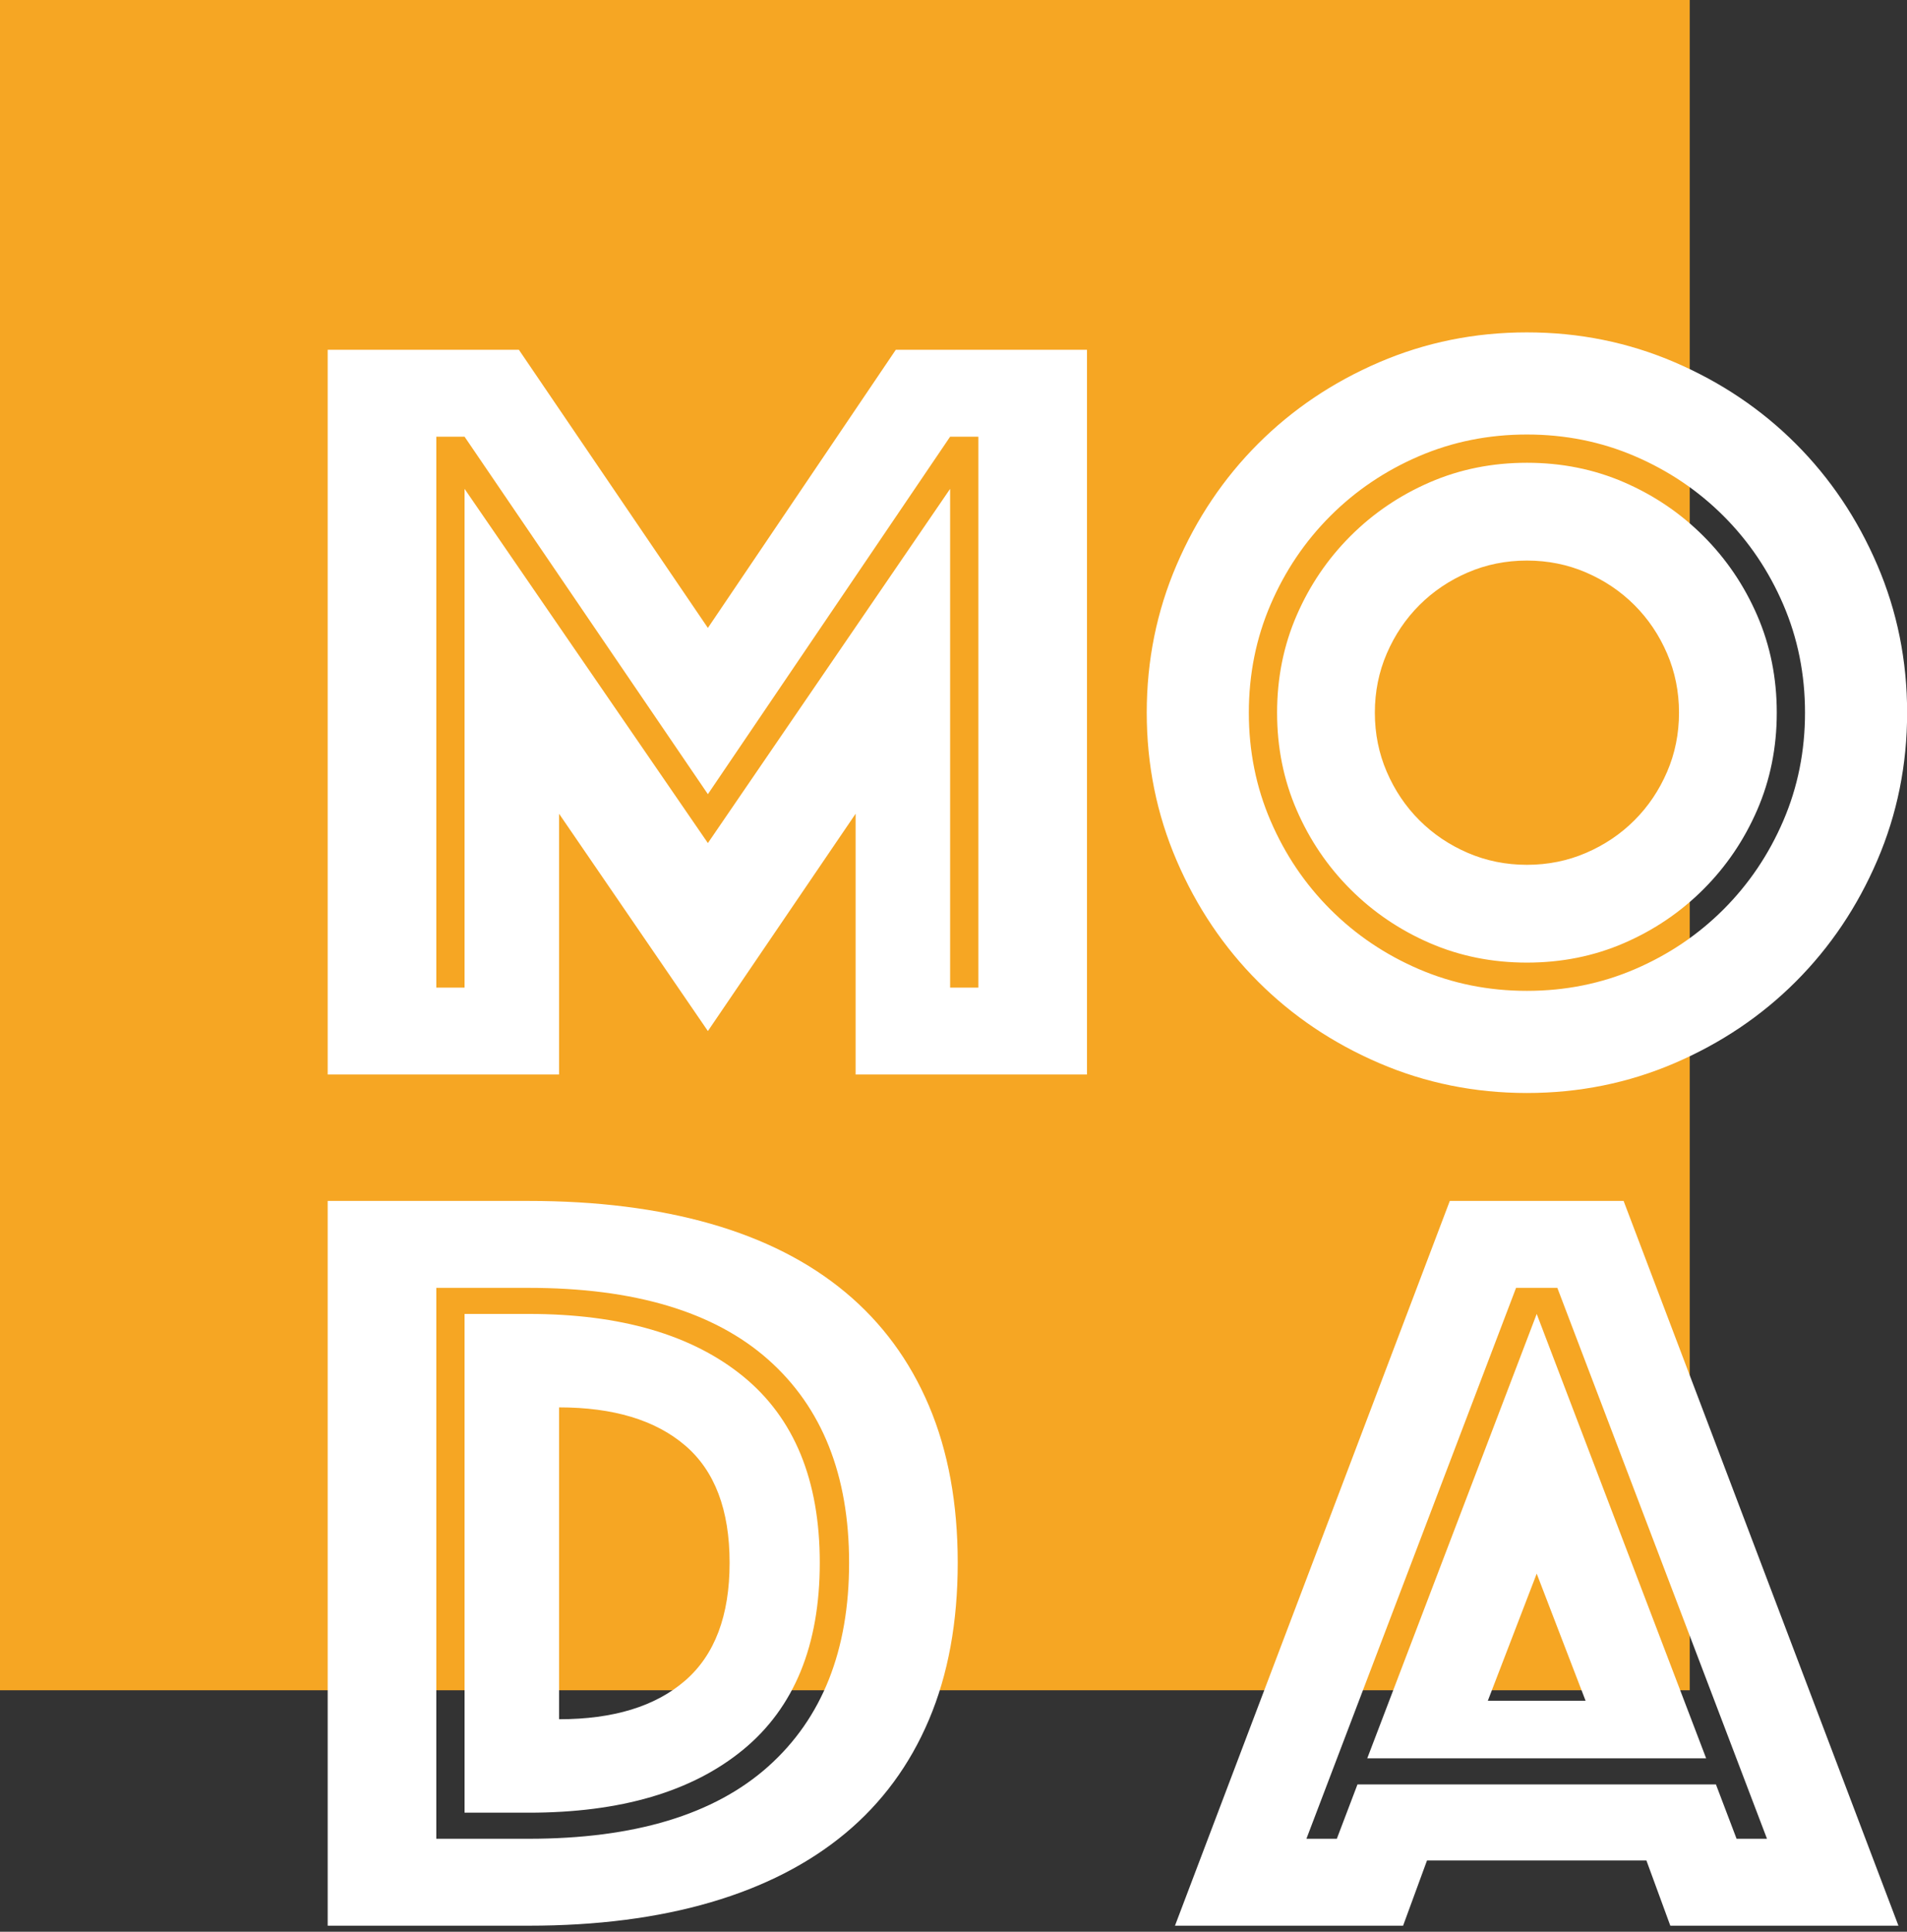 <?xml version="1.0" encoding="UTF-8"?>
<svg width="158px" height="160px" viewBox="0 0 158 160" version="1.1" xmlns="http://www.w3.org/2000/svg" xmlns:xlink="http://www.w3.org/1999/xlink" xmlns:sketch="http://www.bohemiancoding.com/sketch/ns">
    <rect x="0" y="0" width="158" height="160" fill="#333333" stroke="none"/>
    <!-- Generator: Sketch 3.5.1 (25234) - http://www.bohemiancoding.com/sketch -->
    <title>Group</title>
    <desc>Created with Sketch.</desc>
    <defs></defs>
    <g id="Page-1" stroke="none" stroke-width="1" fill="none" fill-rule="evenodd" sketch:type="MSPage">
        <g id="Group" sketch:type="MSLayerGroup">
            <rect id="Rectangle-1" fill="#F6A623" sketch:type="MSShapeGroup" x="0" y="0" width="140" height="140"></rect>
            <path d="M27.15,28.97 L42.99,28.97 L58.65,52.01 L74.22,28.97 L90.06,28.97 L90.06,89 L70.89,89 L70.89,67.4 L58.65,85.4 L46.32,67.4 L46.32,89 L27.15,89 L27.15,28.97 Z M38.49,81.8 L38.49,40.49 L58.65,69.83 L78.72,40.49 L78.72,81.8 L81.06,81.8 L81.06,36.17 L78.72,36.17 L58.65,65.78 L38.49,36.17 L36.15,36.17 L36.15,81.8 L38.49,81.8 Z M95.01,59.03 C95.01,54.71 95.835,50.63 97.485,46.79 C99.135,42.95 101.385,39.605 104.235,36.755 C107.085,33.905 110.43,31.655 114.27,30.005 C118.11,28.355 122.19,27.53 126.51,27.53 C130.83,27.53 134.91,28.355 138.75,30.005 C142.59,31.655 145.935,33.905 148.785,36.755 C151.635,39.605 153.885,42.95 155.535,46.79 C157.185,50.63 158.01,54.71 158.01,59.03 C158.01,63.35 157.185,67.43 155.535,71.27 C153.885,75.11 151.635,78.455 148.785,81.305 C145.935,84.155 142.59,86.405 138.75,88.055 C134.91,89.705 130.83,90.53 126.51,90.53 C122.19,90.53 118.11,89.705 114.27,88.055 C110.43,86.405 107.085,84.155 104.235,81.305 C101.385,78.455 99.135,75.11 97.485,71.27 C95.835,67.43 95.01,63.35 95.01,59.03 L95.01,59.03 Z M103.47,59.03 C103.47,62.21 104.07,65.195 105.27,67.985 C106.47,70.775 108.12,73.22 110.22,75.32 C112.32,77.42 114.765,79.07 117.555,80.27 C120.345,81.47 123.33,82.07 126.51,82.07 C129.69,82.07 132.675,81.47 135.465,80.27 C138.255,79.07 140.7,77.42 142.8,75.32 C144.9,73.22 146.55,70.775 147.75,67.985 C148.95,65.195 149.55,62.21 149.55,59.03 C149.55,55.85 148.95,52.865 147.75,50.075 C146.55,47.285 144.9,44.84 142.8,42.74 C140.7,40.64 138.255,38.99 135.465,37.79 C132.675,36.59 129.69,35.99 126.51,35.99 C123.33,35.99 120.345,36.59 117.555,37.79 C114.765,38.99 112.32,40.64 110.22,42.74 C108.12,44.84 106.47,47.285 105.27,50.075 C104.07,52.865 103.47,55.85 103.47,59.03 L103.47,59.03 Z M113.91,59.03 C113.91,60.77 114.24,62.405 114.9,63.935 C115.56,65.465 116.46,66.8 117.6,67.94 C118.74,69.08 120.075,69.98 121.605,70.64 C123.135,71.3 124.77,71.63 126.51,71.63 C128.25,71.63 129.885,71.3 131.415,70.64 C132.945,69.98 134.28,69.08 135.42,67.94 C136.56,66.8 137.46,65.465 138.12,63.935 C138.78,62.405 139.11,60.77 139.11,59.03 C139.11,57.29 138.78,55.655 138.12,54.125 C137.46,52.595 136.56,51.26 135.42,50.12 C134.28,48.98 132.945,48.08 131.415,47.42 C129.885,46.76 128.25,46.43 126.51,46.43 C124.77,46.43 123.135,46.76 121.605,47.42 C120.075,48.08 118.74,48.98 117.6,50.12 C116.46,51.26 115.56,52.595 114.9,54.125 C114.24,55.655 113.91,57.29 113.91,59.03 L113.91,59.03 Z M126.51,79.73 C123.63,79.73 120.945,79.19 118.455,78.11 C115.965,77.03 113.775,75.545 111.885,73.655 C109.995,71.765 108.51,69.575 107.43,67.085 C106.35,64.595 105.81,61.91 105.81,59.03 C105.81,56.15 106.35,53.465 107.43,50.975 C108.51,48.485 109.995,46.295 111.885,44.405 C113.775,42.515 115.965,41.03 118.455,39.95 C120.945,38.87 123.63,38.33 126.51,38.33 C129.39,38.33 132.075,38.87 134.565,39.95 C137.055,41.03 139.245,42.515 141.135,44.405 C143.025,46.295 144.51,48.485 145.59,50.975 C146.67,53.465 147.21,56.15 147.21,59.03 C147.21,61.91 146.67,64.595 145.59,67.085 C144.51,69.575 143.025,71.765 141.135,73.655 C139.245,75.545 137.055,77.03 134.565,78.11 C132.075,79.19 129.39,79.73 126.51,79.73 L126.51,79.73 Z M27.15,159.5 L27.15,99.47 L43.8,99.47 C49.44,99.47 54.465,100.1 58.875,101.36 C63.285,102.62 67.005,104.51 70.035,107.03 C73.065,109.55 75.375,112.685 76.965,116.435 C78.555,120.185 79.35,124.52 79.35,129.44 C79.35,134.36 78.555,138.695 76.965,142.445 C75.375,146.195 73.065,149.33 70.035,151.85 C67.005,154.37 63.285,156.275 58.875,157.565 C54.465,158.855 49.44,159.5 43.8,159.5 L27.15,159.5 Z M38.49,150.14 L38.49,108.83 L43.8,108.83 C51.42,108.83 57.345,110.555 61.575,114.005 C65.805,117.455 67.92,122.6 67.92,129.44 C67.92,136.28 65.805,141.44 61.575,144.92 C57.345,148.4 51.42,150.14 43.8,150.14 L38.49,150.14 Z M36.15,152.3 L43.8,152.3 C52.56,152.3 59.175,150.305 63.645,146.315 C68.115,142.325 70.35,136.7 70.35,129.44 C70.35,122.18 68.115,116.57 63.645,112.61 C59.175,108.65 52.56,106.67 43.8,106.67 L36.15,106.67 L36.15,152.3 Z M46.32,142.4 C50.82,142.4 54.3,141.335 56.76,139.205 C59.22,137.075 60.45,133.82 60.45,129.44 C60.45,125.06 59.22,121.82 56.76,119.72 C54.3,117.62 50.82,116.57 46.32,116.57 L46.32,142.4 Z M120.12,99.47 L134.52,99.47 L157.29,159.5 L138.39,159.5 L136.41,154.1 L118.23,154.1 L116.25,159.5 L97.35,159.5 L120.12,99.47 Z M131.37,140.87 L127.32,130.34 L123.27,140.87 L131.37,140.87 Z M110.76,152.3 L112.47,147.8 L142.17,147.8 L143.88,152.3 L146.4,152.3 L129.03,106.67 L125.61,106.67 L108.24,152.3 L110.76,152.3 Z M127.32,108.83 L141.36,145.64 L113.28,145.64 L127.32,108.83 Z" id="MO" fill="#FFFFFF" sketch:type="MSShapeGroup"></path>
        </g>
    </g>
</svg>
